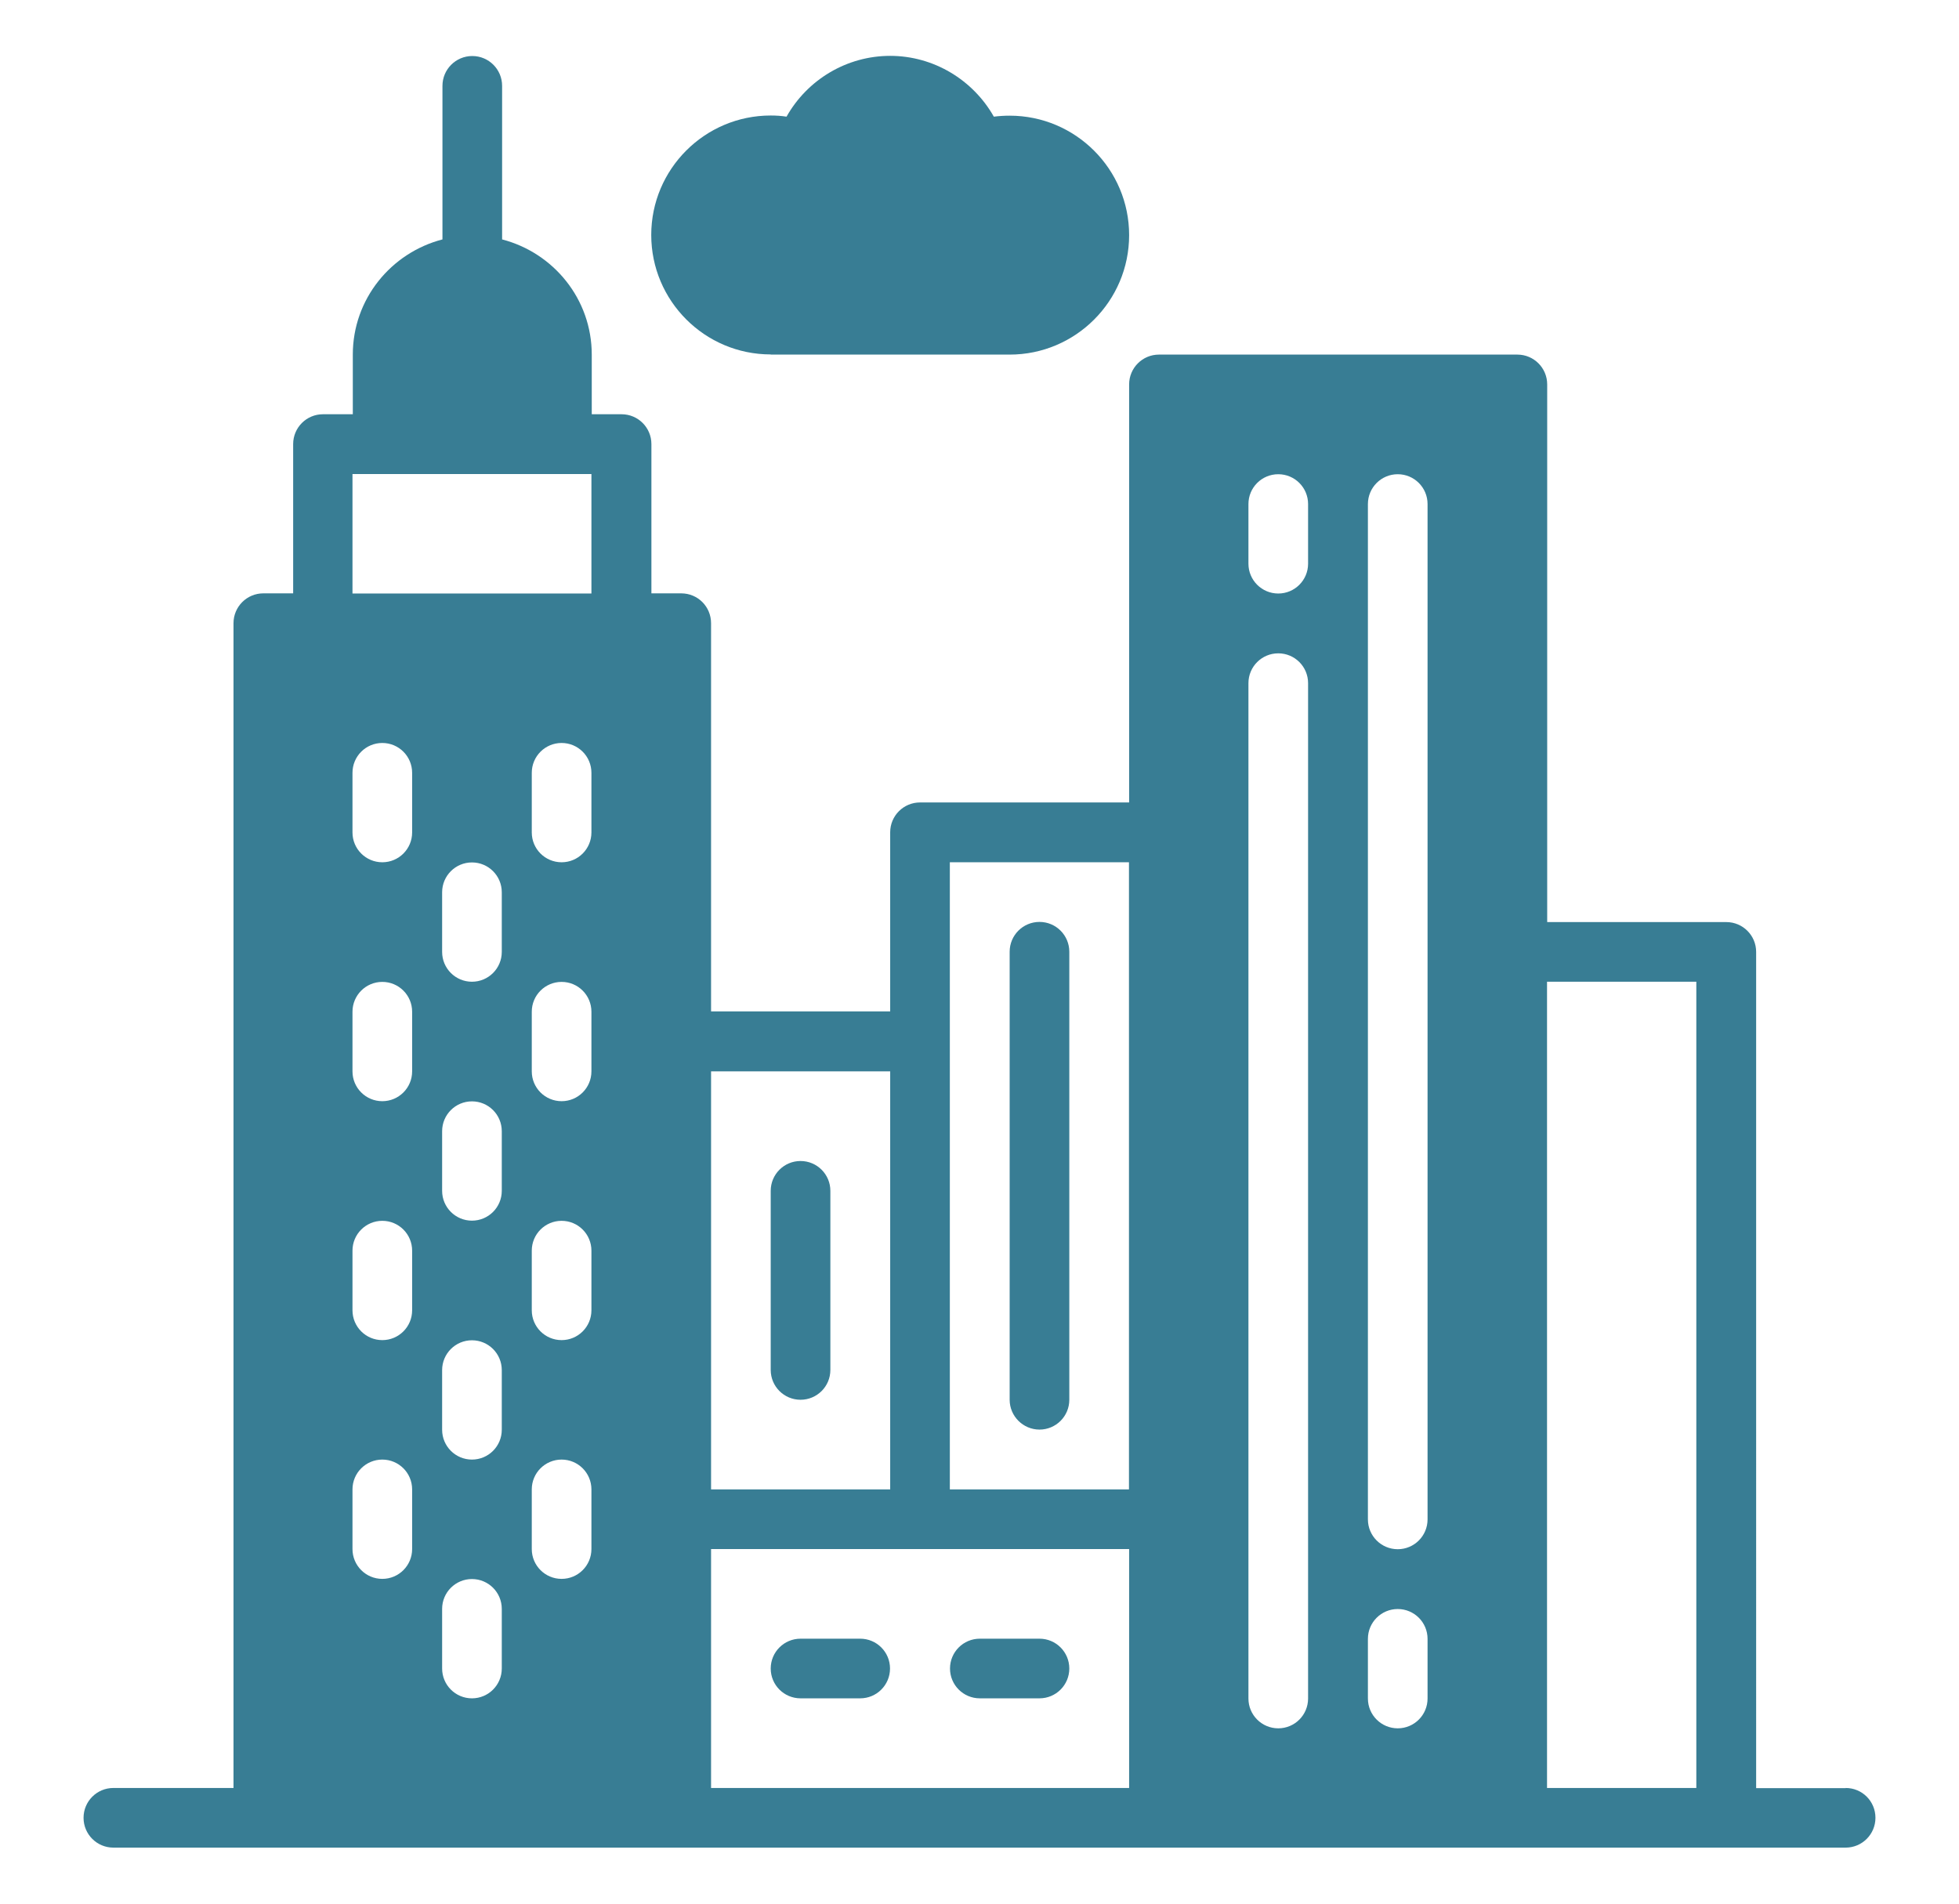<?xml version="1.0" encoding="UTF-8"?><svg id="Layer_1" xmlns="http://www.w3.org/2000/svg" viewBox="0 0 118.88 115.53"><defs><style>.cls-1{fill:#387d94;}</style></defs><path class="cls-1" d="M93.88,108.51V59.58h9.06v48.93h-9.06Zm-50.74-14.5h25.38v14.5h-25.37v-14.5ZM21.39,28.77h14.5v7.25h-14.5v-7.25Zm1.81,23.56c-1,0-1.81-.81-1.81-1.81v-3.62c0-1,.81-1.81,1.81-1.81s1.81,.81,1.81,1.81v3.62c0,1-.81,1.81-1.81,1.81Zm0,14.5c-1,0-1.81-.81-1.81-1.81v-3.62c0-1,.81-1.81,1.81-1.81s1.81,.81,1.81,1.81v3.62c0,1-.81,1.81-1.81,1.81Zm1.81,23.56v3.62c0,1-.81,1.81-1.81,1.81s-1.81-.81-1.81-1.81v-3.62c0-1,.81-1.81,1.81-1.81s1.81,.81,1.81,1.81Zm-1.81-9.06c-1,0-1.81-.81-1.81-1.81v-3.62c0-1,.81-1.81,1.81-1.81s1.81,.81,1.81,1.81v3.62c0,1-.81,1.81-1.81,1.81Zm5.44-21.75c-1,0-1.81-.81-1.81-1.81v-3.62c0-1,.81-1.81,1.81-1.81s1.81,.81,1.81,1.81v3.62c0,1-.81,1.81-1.81,1.81Zm0,14.5c-1,0-1.81-.81-1.81-1.81v-3.62c0-1,.81-1.81,1.81-1.81s1.81,.81,1.81,1.81v3.62c0,1-.81,1.81-1.81,1.81Zm1.81,23.56v3.62c0,1-.81,1.81-1.81,1.81s-1.81-.81-1.81-1.81v-3.62c0-1,.81-1.81,1.81-1.81s1.81,.81,1.81,1.81Zm-1.81-9.06c-1,0-1.81-.81-1.81-1.81v-3.62c0-1,.81-1.81,1.81-1.81s1.81,.81,1.81,1.81v3.62c0,1-.81,1.81-1.81,1.81Zm5.44-36.25c-1,0-1.81-.81-1.81-1.81v-3.62c0-1,.81-1.81,1.81-1.81s1.81,.81,1.81,1.81v3.62c0,1-.81,1.81-1.81,1.81Zm0,14.5c-1,0-1.81-.81-1.81-1.81v-3.62c0-1,.81-1.81,1.81-1.81s1.81,.81,1.81,1.81v3.62c0,1-.81,1.81-1.81,1.81Zm1.81,23.56v3.62c0,1-.81,1.81-1.81,1.81s-1.81-.81-1.81-1.81v-3.62c0-1,.81-1.81,1.81-1.81s1.81,.81,1.81,1.81Zm-1.81-9.06c-1,0-1.81-.81-1.81-1.81v-3.62c0-1,.81-1.81,1.81-1.81s1.81,.81,1.81,1.81v3.62c0,1-.81,1.81-1.81,1.81Zm19.94-16.31v25.37h-10.87v-25.37h10.87Zm3.62-12.69h10.87v38.06h-10.87V52.33Zm18.12-10.87c0-1,.81-1.81,1.81-1.81s1.81,.81,1.81,1.81v61.62c0,1-.81,1.81-1.81,1.81s-1.81-.81-1.81-1.81V41.45Zm0-10.87c0-1,.81-1.81,1.81-1.81s1.81,.81,1.81,1.81v3.62c0,1-.81,1.81-1.81,1.81s-1.81-.81-1.81-1.81v-3.62Zm7.25,68.87c0-1,.81-1.81,1.81-1.81s1.81,.81,1.81,1.81v3.62c0,1-.81,1.81-1.81,1.81s-1.81-.81-1.81-1.81v-3.62Zm0-68.87c0-1,.81-1.81,1.81-1.81s1.81,.81,1.81,1.81v61.62c0,1-.81,1.81-1.81,1.81s-1.81-.81-1.81-1.81V30.58Zm29,77.93h-5.44V57.77c0-1-.81-1.81-1.81-1.81h-10.87V23.33c0-1-.81-1.81-1.81-1.81h-21.75c-1,0-1.81,.81-1.81,1.81v25.37h-12.69c-1,0-1.81,.81-1.81,1.81v10.87h-10.87v-23.56c0-1-.8-1.81-1.81-1.81h-1.81v-9.06c0-1-.81-1.81-1.81-1.81h-1.81v-3.62c0-3.37-2.32-6.18-5.44-6.99V5.21c0-1-.81-1.81-1.81-1.81s-1.81,.81-1.81,1.81V14.53c-3.12,.81-5.44,3.62-5.44,6.99v3.62h-1.81c-1,0-1.81,.81-1.81,1.81v9.06h-1.81c-1,0-1.81,.81-1.81,1.81V108.51H6.88c-1,0-1.81,.81-1.81,1.81s.81,1.81,1.81,1.81H112c1,0,1.81-.81,1.81-1.81,0-1-.8-1.81-1.81-1.81h0Z"/><path class="cls-1" d="M46.77,21.52h14.5c4,0,7.25-3.25,7.25-7.25s-3.25-7.25-7.25-7.25c-.32,0-.64,.02-.96,.06-1.26-2.23-3.65-3.69-6.29-3.69s-5.03,1.45-6.29,3.69c-.32-.05-.64-.07-.96-.07-4,0-7.25,3.25-7.25,7.25s3.25,7.25,7.25,7.25h0Z"/><path class="cls-1" d="M52.2,99.45h-3.62c-1,0-1.81,.81-1.81,1.81s.81,1.81,1.81,1.81h3.62c1,0,1.81-.81,1.81-1.81s-.81-1.81-1.81-1.81Z"/><path class="cls-1" d="M63.08,99.45h-3.62c-1,0-1.81,.81-1.81,1.81s.81,1.81,1.81,1.81h3.62c1,0,1.81-.81,1.81-1.81s-.81-1.81-1.81-1.81Z"/><path class="cls-1" d="M63.08,86.76c1,0,1.81-.81,1.81-1.81v-27.19c0-1-.81-1.81-1.81-1.81s-1.81,.81-1.81,1.81v27.19c0,1,.82,1.81,1.81,1.81Z"/><path class="cls-1" d="M48.58,84.95c1,0,1.81-.81,1.81-1.81v-10.87c0-1-.81-1.81-1.81-1.81s-1.81,.81-1.81,1.81v10.87c0,1,.81,1.81,1.81,1.81Z"/></svg>